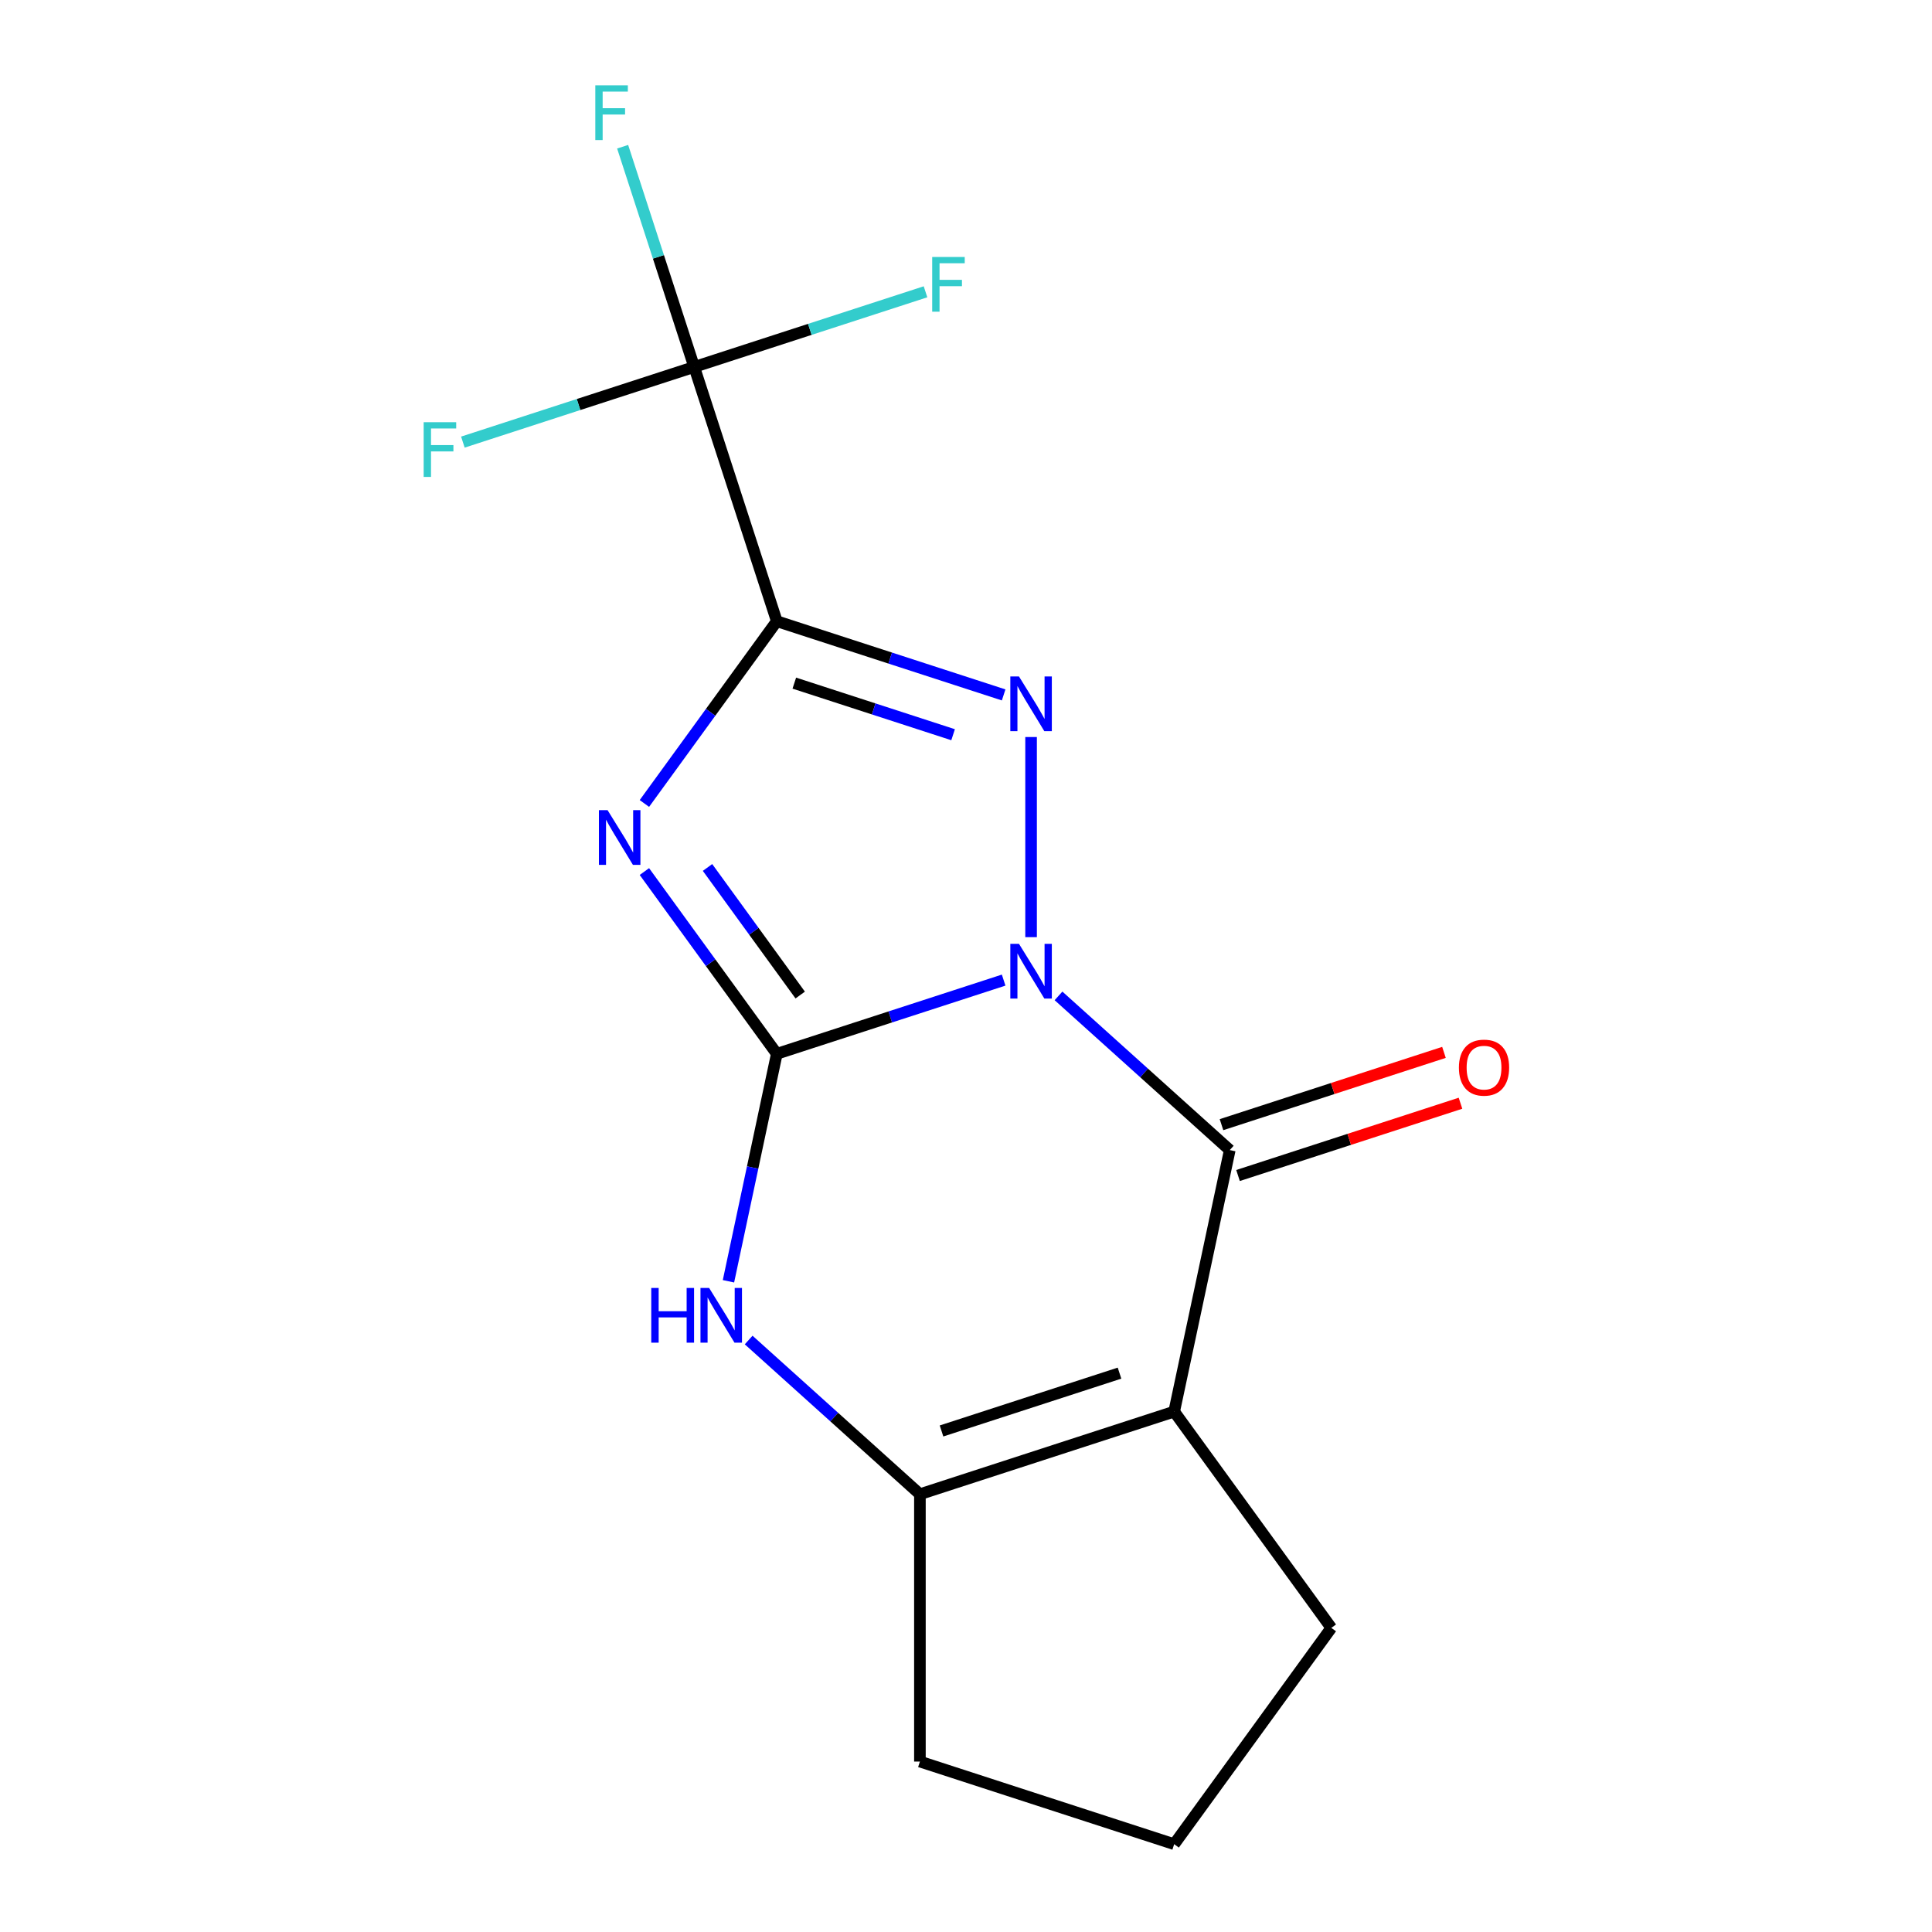 <?xml version='1.0' encoding='iso-8859-1'?>
<svg version='1.1' baseProfile='full'
              xmlns='http://www.w3.org/2000/svg'
                      xmlns:rdkit='http://www.rdkit.org/xml'
                      xmlns:xlink='http://www.w3.org/1999/xlink'
                  xml:space='preserve'
width='1000px' height='1000px' viewBox='0 0 1000 1000'>
<!-- END OF HEADER -->
<rect style='opacity:1.0;fill:#FFFFFF;stroke:none' width='1000' height='1000' x='0' y='0'> </rect>
<path class='bond-0' d='M 519.486,507.3 L 460.781,526.374' style='fill:none;fill-rule:evenodd;stroke:#0000FF;stroke-width:6px;stroke-linecap:butt;stroke-linejoin:miter;stroke-opacity:1' />
<path class='bond-0' d='M 460.781,526.374 L 402.077,545.448' style='fill:none;fill-rule:evenodd;stroke:#000000;stroke-width:6px;stroke-linecap:butt;stroke-linejoin:miter;stroke-opacity:1' />
<path class='bond-3' d='M 533.685,485.067 L 533.685,381.484' style='fill:none;fill-rule:evenodd;stroke:#0000FF;stroke-width:6px;stroke-linecap:butt;stroke-linejoin:miter;stroke-opacity:1' />
<path class='bond-4' d='M 547.885,515.472 L 592.204,555.377' style='fill:none;fill-rule:evenodd;stroke:#0000FF;stroke-width:6px;stroke-linecap:butt;stroke-linejoin:miter;stroke-opacity:1' />
<path class='bond-4' d='M 592.204,555.377 L 636.523,595.282' style='fill:none;fill-rule:evenodd;stroke:#000000;stroke-width:6px;stroke-linecap:butt;stroke-linejoin:miter;stroke-opacity:1' />
<path class='bond-2' d='M 402.077,545.448 L 367.808,498.282' style='fill:none;fill-rule:evenodd;stroke:#000000;stroke-width:6px;stroke-linecap:butt;stroke-linejoin:miter;stroke-opacity:1' />
<path class='bond-2' d='M 367.808,498.282 L 333.539,451.115' style='fill:none;fill-rule:evenodd;stroke:#0000FF;stroke-width:6px;stroke-linecap:butt;stroke-linejoin:miter;stroke-opacity:1' />
<path class='bond-2' d='M 414.187,515.031 L 390.198,482.014' style='fill:none;fill-rule:evenodd;stroke:#000000;stroke-width:6px;stroke-linecap:butt;stroke-linejoin:miter;stroke-opacity:1' />
<path class='bond-2' d='M 390.198,482.014 L 366.21,448.997' style='fill:none;fill-rule:evenodd;stroke:#0000FF;stroke-width:6px;stroke-linecap:butt;stroke-linejoin:miter;stroke-opacity:1' />
<path class='bond-6' d='M 402.077,545.448 L 389.564,604.318' style='fill:none;fill-rule:evenodd;stroke:#000000;stroke-width:6px;stroke-linecap:butt;stroke-linejoin:miter;stroke-opacity:1' />
<path class='bond-6' d='M 389.564,604.318 L 377.051,663.187' style='fill:none;fill-rule:evenodd;stroke:#0000FF;stroke-width:6px;stroke-linecap:butt;stroke-linejoin:miter;stroke-opacity:1' />
<path class='bond-1' d='M 402.077,321.542 L 460.781,340.617' style='fill:none;fill-rule:evenodd;stroke:#000000;stroke-width:6px;stroke-linecap:butt;stroke-linejoin:miter;stroke-opacity:1' />
<path class='bond-1' d='M 460.781,340.617 L 519.486,359.691' style='fill:none;fill-rule:evenodd;stroke:#0000FF;stroke-width:6px;stroke-linecap:butt;stroke-linejoin:miter;stroke-opacity:1' />
<path class='bond-1' d='M 411.135,353.586 L 452.229,366.938' style='fill:none;fill-rule:evenodd;stroke:#000000;stroke-width:6px;stroke-linecap:butt;stroke-linejoin:miter;stroke-opacity:1' />
<path class='bond-1' d='M 452.229,366.938 L 493.322,380.29' style='fill:none;fill-rule:evenodd;stroke:#0000FF;stroke-width:6px;stroke-linecap:butt;stroke-linejoin:miter;stroke-opacity:1' />
<path class='bond-8' d='M 402.077,321.542 L 359.314,189.933' style='fill:none;fill-rule:evenodd;stroke:#000000;stroke-width:6px;stroke-linecap:butt;stroke-linejoin:miter;stroke-opacity:1' />
<path class='bond-16' d='M 402.077,321.542 L 367.808,368.709' style='fill:none;fill-rule:evenodd;stroke:#000000;stroke-width:6px;stroke-linecap:butt;stroke-linejoin:miter;stroke-opacity:1' />
<path class='bond-16' d='M 367.808,368.709 L 333.539,415.876' style='fill:none;fill-rule:evenodd;stroke:#0000FF;stroke-width:6px;stroke-linecap:butt;stroke-linejoin:miter;stroke-opacity:1' />
<path class='bond-5' d='M 636.523,595.282 L 607.752,730.639' style='fill:none;fill-rule:evenodd;stroke:#000000;stroke-width:6px;stroke-linecap:butt;stroke-linejoin:miter;stroke-opacity:1' />
<path class='bond-9' d='M 640.799,608.442 L 698.374,589.735' style='fill:none;fill-rule:evenodd;stroke:#000000;stroke-width:6px;stroke-linecap:butt;stroke-linejoin:miter;stroke-opacity:1' />
<path class='bond-9' d='M 698.374,589.735 L 755.948,571.028' style='fill:none;fill-rule:evenodd;stroke:#FF0000;stroke-width:6px;stroke-linecap:butt;stroke-linejoin:miter;stroke-opacity:1' />
<path class='bond-9' d='M 632.247,582.121 L 689.821,563.414' style='fill:none;fill-rule:evenodd;stroke:#000000;stroke-width:6px;stroke-linecap:butt;stroke-linejoin:miter;stroke-opacity:1' />
<path class='bond-9' d='M 689.821,563.414 L 747.396,544.706' style='fill:none;fill-rule:evenodd;stroke:#FF0000;stroke-width:6px;stroke-linecap:butt;stroke-linejoin:miter;stroke-opacity:1' />
<path class='bond-7' d='M 607.752,730.639 L 476.143,773.402' style='fill:none;fill-rule:evenodd;stroke:#000000;stroke-width:6px;stroke-linecap:butt;stroke-linejoin:miter;stroke-opacity:1' />
<path class='bond-7' d='M 579.458,710.732 L 487.332,740.665' style='fill:none;fill-rule:evenodd;stroke:#000000;stroke-width:6px;stroke-linecap:butt;stroke-linejoin:miter;stroke-opacity:1' />
<path class='bond-13' d='M 607.752,730.639 L 689.09,842.592' style='fill:none;fill-rule:evenodd;stroke:#000000;stroke-width:6px;stroke-linecap:butt;stroke-linejoin:miter;stroke-opacity:1' />
<path class='bond-17' d='M 387.505,693.591 L 431.824,733.496' style='fill:none;fill-rule:evenodd;stroke:#0000FF;stroke-width:6px;stroke-linecap:butt;stroke-linejoin:miter;stroke-opacity:1' />
<path class='bond-17' d='M 431.824,733.496 L 476.143,773.402' style='fill:none;fill-rule:evenodd;stroke:#000000;stroke-width:6px;stroke-linecap:butt;stroke-linejoin:miter;stroke-opacity:1' />
<path class='bond-14' d='M 476.143,773.402 L 476.143,911.783' style='fill:none;fill-rule:evenodd;stroke:#000000;stroke-width:6px;stroke-linecap:butt;stroke-linejoin:miter;stroke-opacity:1' />
<path class='bond-10' d='M 359.314,189.933 L 340.796,132.939' style='fill:none;fill-rule:evenodd;stroke:#000000;stroke-width:6px;stroke-linecap:butt;stroke-linejoin:miter;stroke-opacity:1' />
<path class='bond-10' d='M 340.796,132.939 L 322.277,75.944' style='fill:none;fill-rule:evenodd;stroke:#33CCCC;stroke-width:6px;stroke-linecap:butt;stroke-linejoin:miter;stroke-opacity:1' />
<path class='bond-11' d='M 359.314,189.933 L 419.179,170.482' style='fill:none;fill-rule:evenodd;stroke:#000000;stroke-width:6px;stroke-linecap:butt;stroke-linejoin:miter;stroke-opacity:1' />
<path class='bond-11' d='M 419.179,170.482 L 479.043,151.031' style='fill:none;fill-rule:evenodd;stroke:#33CCCC;stroke-width:6px;stroke-linecap:butt;stroke-linejoin:miter;stroke-opacity:1' />
<path class='bond-12' d='M 359.314,189.933 L 299.45,209.385' style='fill:none;fill-rule:evenodd;stroke:#000000;stroke-width:6px;stroke-linecap:butt;stroke-linejoin:miter;stroke-opacity:1' />
<path class='bond-12' d='M 299.45,209.385 L 239.585,228.836' style='fill:none;fill-rule:evenodd;stroke:#33CCCC;stroke-width:6px;stroke-linecap:butt;stroke-linejoin:miter;stroke-opacity:1' />
<path class='bond-15' d='M 689.09,842.592 L 607.752,954.545' style='fill:none;fill-rule:evenodd;stroke:#000000;stroke-width:6px;stroke-linecap:butt;stroke-linejoin:miter;stroke-opacity:1' />
<path class='bond-18' d='M 476.143,911.783 L 607.752,954.545' style='fill:none;fill-rule:evenodd;stroke:#000000;stroke-width:6px;stroke-linecap:butt;stroke-linejoin:miter;stroke-opacity:1' />
<path  class='atom-0' d='M 527.425 488.526
L 536.705 503.526
Q 537.625 505.006, 539.105 507.686
Q 540.585 510.366, 540.665 510.526
L 540.665 488.526
L 544.425 488.526
L 544.425 516.846
L 540.545 516.846
L 530.585 500.446
Q 529.425 498.526, 528.185 496.326
Q 526.985 494.126, 526.625 493.446
L 526.625 516.846
L 522.945 516.846
L 522.945 488.526
L 527.425 488.526
' fill='#0000FF'/>
<path  class='atom-3' d='M 314.478 419.335
L 323.758 434.335
Q 324.678 435.815, 326.158 438.495
Q 327.638 441.175, 327.718 441.335
L 327.718 419.335
L 331.478 419.335
L 331.478 447.655
L 327.598 447.655
L 317.638 431.255
Q 316.478 429.335, 315.238 427.135
Q 314.038 424.935, 313.678 424.255
L 313.678 447.655
L 309.998 447.655
L 309.998 419.335
L 314.478 419.335
' fill='#0000FF'/>
<path  class='atom-4' d='M 527.425 350.145
L 536.705 365.145
Q 537.625 366.625, 539.105 369.305
Q 540.585 371.985, 540.665 372.145
L 540.665 350.145
L 544.425 350.145
L 544.425 378.465
L 540.545 378.465
L 530.585 362.065
Q 529.425 360.145, 528.185 357.945
Q 526.985 355.745, 526.625 355.065
L 526.625 378.465
L 522.945 378.465
L 522.945 350.145
L 527.425 350.145
' fill='#0000FF'/>
<path  class='atom-7' d='M 337.085 666.646
L 340.925 666.646
L 340.925 678.686
L 355.405 678.686
L 355.405 666.646
L 359.245 666.646
L 359.245 694.966
L 355.405 694.966
L 355.405 681.886
L 340.925 681.886
L 340.925 694.966
L 337.085 694.966
L 337.085 666.646
' fill='#0000FF'/>
<path  class='atom-7' d='M 367.045 666.646
L 376.325 681.646
Q 377.245 683.126, 378.725 685.806
Q 380.205 688.486, 380.285 688.646
L 380.285 666.646
L 384.045 666.646
L 384.045 694.966
L 380.165 694.966
L 370.205 678.566
Q 369.045 676.646, 367.805 674.446
Q 366.605 672.246, 366.245 671.566
L 366.245 694.966
L 362.565 694.966
L 362.565 666.646
L 367.045 666.646
' fill='#0000FF'/>
<path  class='atom-10' d='M 755.132 552.599
Q 755.132 545.799, 758.492 541.999
Q 761.852 538.199, 768.132 538.199
Q 774.412 538.199, 777.772 541.999
Q 781.132 545.799, 781.132 552.599
Q 781.132 559.479, 777.732 563.399
Q 774.332 567.279, 768.132 567.279
Q 761.892 567.279, 758.492 563.399
Q 755.132 559.519, 755.132 552.599
M 768.132 564.079
Q 772.452 564.079, 774.772 561.199
Q 777.132 558.279, 777.132 552.599
Q 777.132 547.039, 774.772 544.239
Q 772.452 541.399, 768.132 541.399
Q 763.812 541.399, 761.452 544.199
Q 759.132 546.999, 759.132 552.599
Q 759.132 558.319, 761.452 561.199
Q 763.812 564.079, 768.132 564.079
' fill='#FF0000'/>
<path  class='atom-11' d='M 308.132 44.165
L 324.972 44.165
L 324.972 47.405
L 311.932 47.405
L 311.932 56.005
L 323.532 56.005
L 323.532 59.285
L 311.932 59.285
L 311.932 72.485
L 308.132 72.485
L 308.132 44.165
' fill='#33CCCC'/>
<path  class='atom-12' d='M 482.503 133.011
L 499.343 133.011
L 499.343 136.251
L 486.303 136.251
L 486.303 144.851
L 497.903 144.851
L 497.903 148.131
L 486.303 148.131
L 486.303 161.331
L 482.503 161.331
L 482.503 133.011
' fill='#33CCCC'/>
<path  class='atom-13' d='M 219.286 218.536
L 236.126 218.536
L 236.126 221.776
L 223.086 221.776
L 223.086 230.376
L 234.686 230.376
L 234.686 233.656
L 223.086 233.656
L 223.086 246.856
L 219.286 246.856
L 219.286 218.536
' fill='#33CCCC'/>
</svg>
